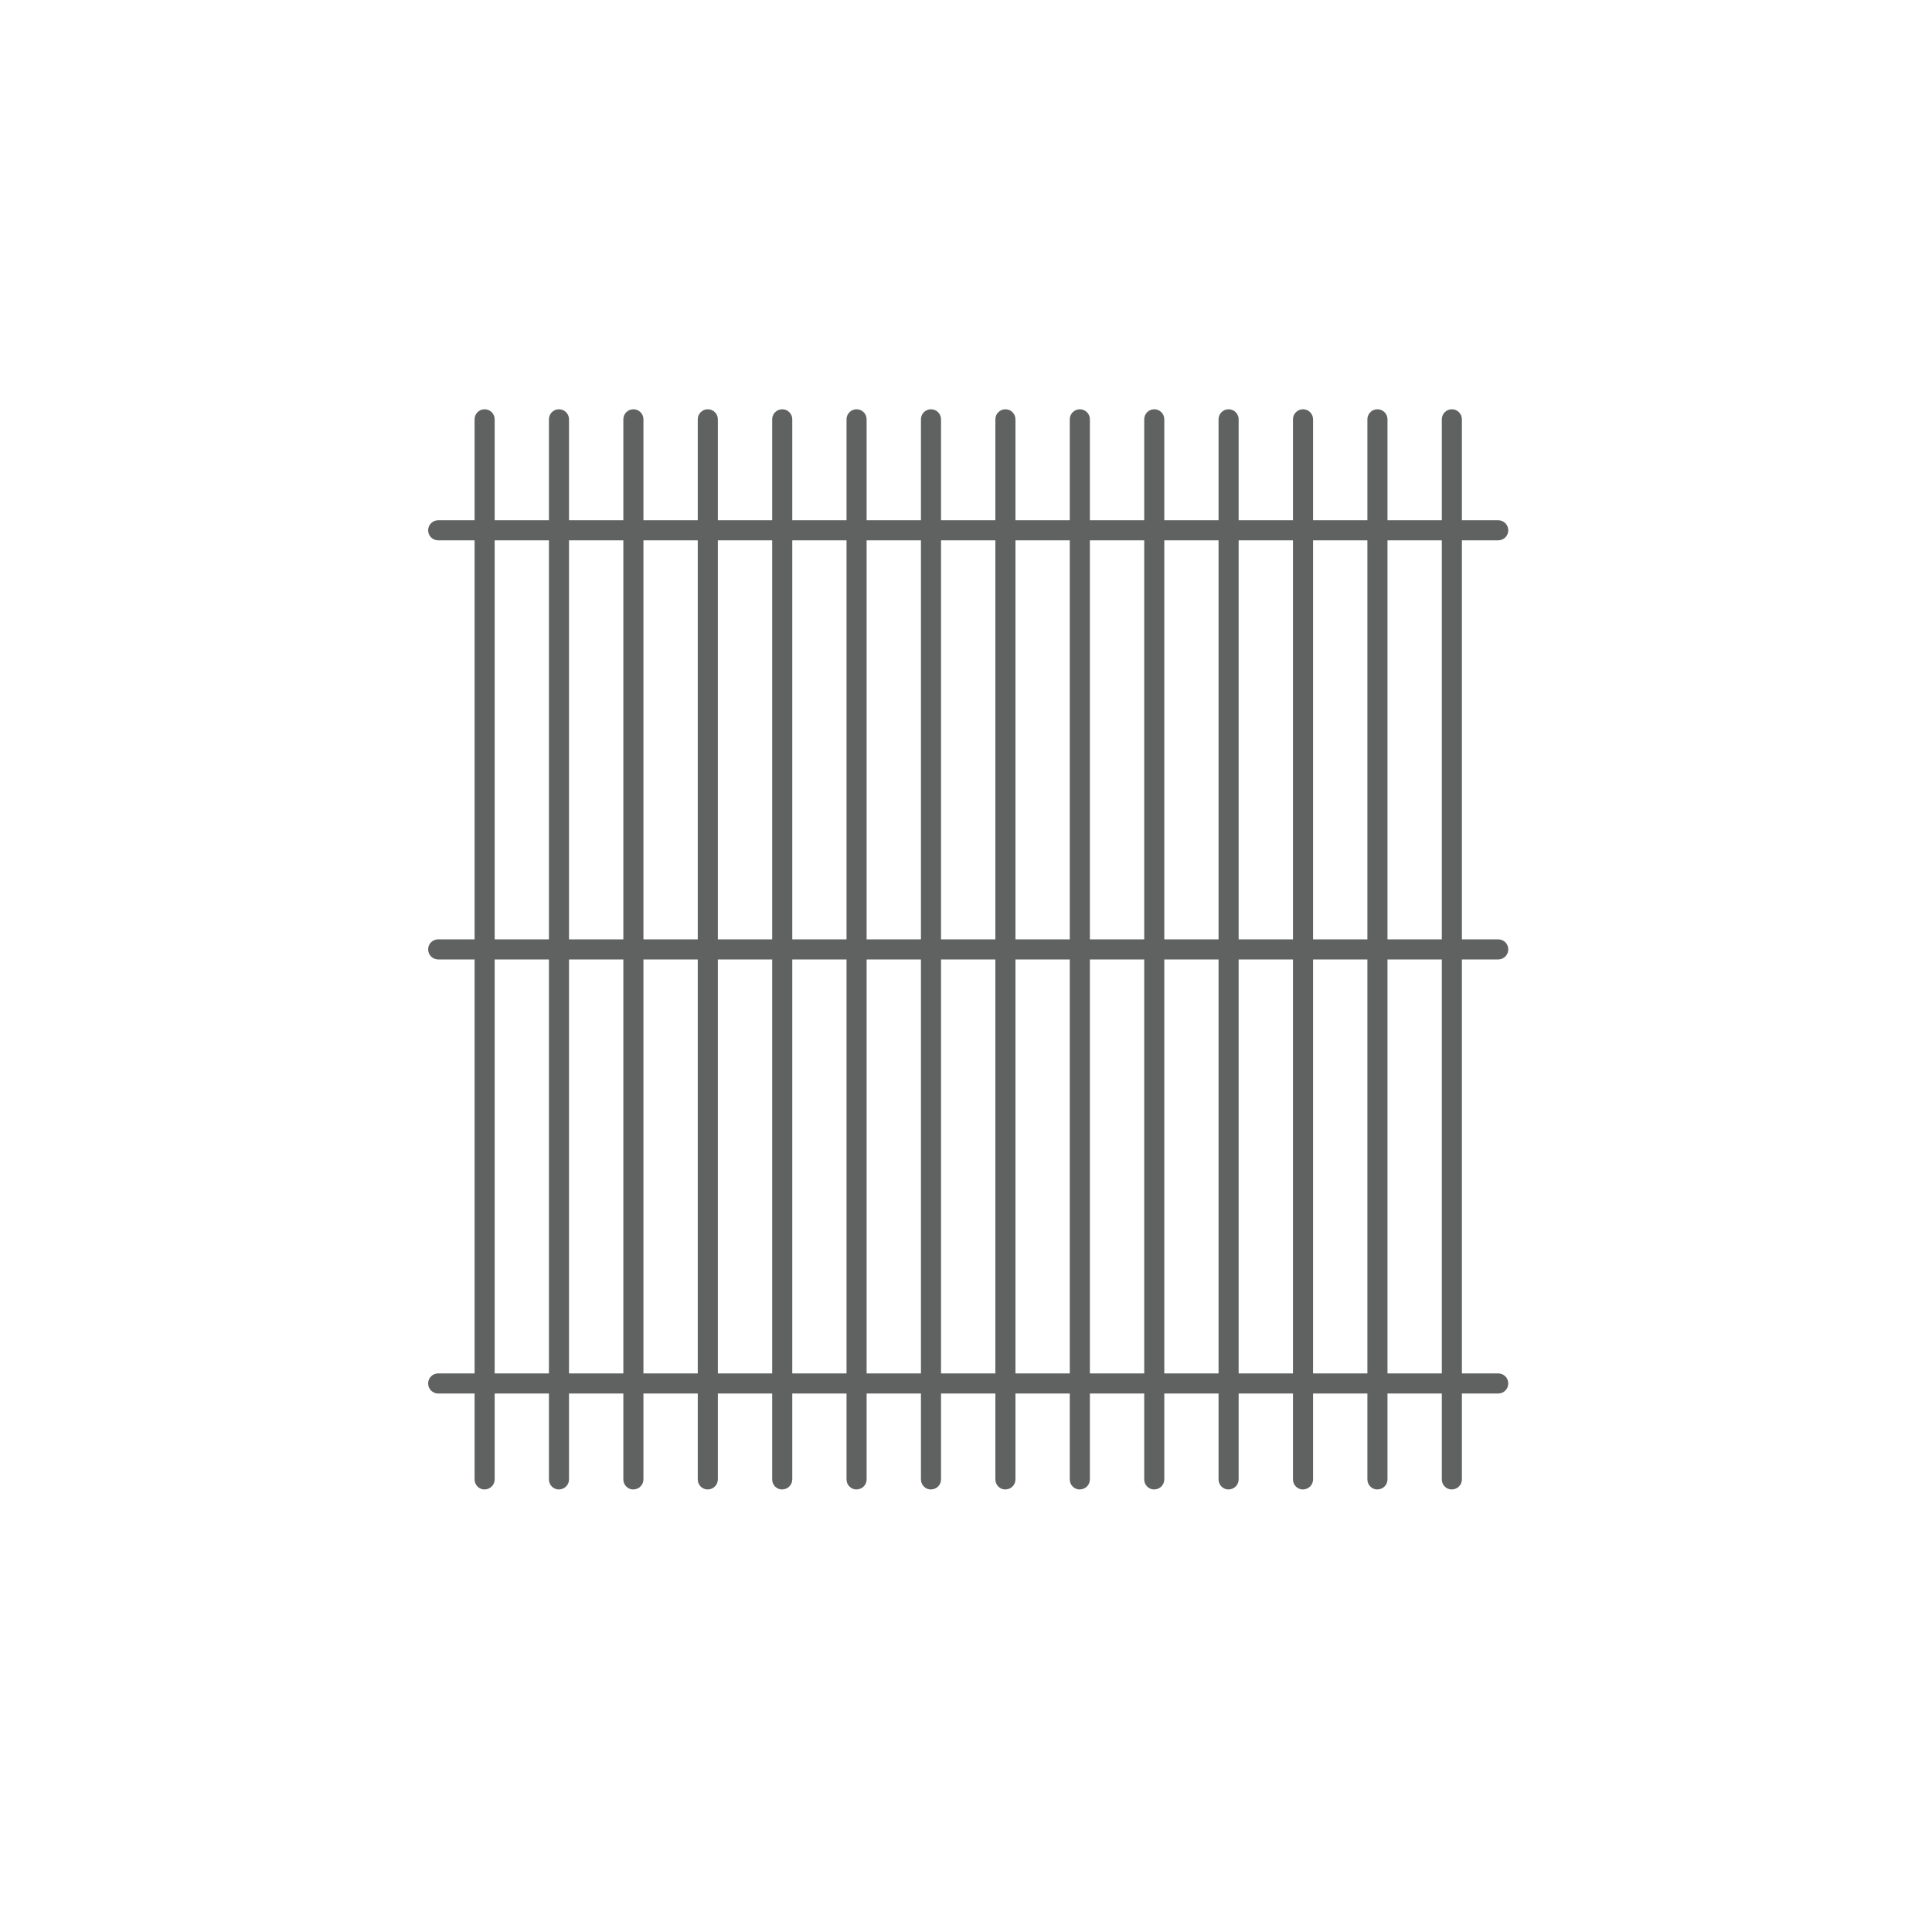 <?xml version="1.0" encoding="UTF-8"?> <svg xmlns="http://www.w3.org/2000/svg" id="Layer_1" version="1.1" viewBox="0 0 250 250"><defs><style> .st0 { fill: #606161; } </style></defs><path class="st0" d="M62.71,192.74c-.72,0-1.3-.58-1.3-1.3V54.26c0-.72.58-1.3,1.3-1.3s1.3.58,1.3,1.3v137.17c0,.72-.58,1.3-1.3,1.3Z"></path><path class="st0" d="M72.33,192.74c-.72,0-1.3-.58-1.3-1.3V54.26c0-.72.58-1.3,1.3-1.3s1.3.58,1.3,1.3v137.17c0,.72-.58,1.3-1.3,1.3Z"></path><path class="st0" d="M81.96,192.74c-.72,0-1.3-.58-1.3-1.3V54.26c0-.72.58-1.3,1.3-1.3s1.3.58,1.3,1.3v137.17c0,.72-.58,1.3-1.3,1.3Z"></path><path class="st0" d="M91.59,192.74c-.72,0-1.3-.58-1.3-1.3V54.26c0-.72.58-1.3,1.3-1.3s1.3.58,1.3,1.3v137.17c0,.72-.58,1.3-1.3,1.3Z"></path><path class="st0" d="M101.22,192.74c-.72,0-1.3-.58-1.3-1.3V54.26c0-.72.58-1.3,1.3-1.3s1.3.58,1.3,1.3v137.17c0,.72-.58,1.3-1.3,1.3Z"></path><path class="st0" d="M110.84,192.74c-.72,0-1.3-.58-1.3-1.3V54.26c0-.72.58-1.3,1.3-1.3s1.3.58,1.3,1.3v137.17c0,.72-.58,1.3-1.3,1.3Z"></path><path class="st0" d="M120.47,192.74c-.72,0-1.3-.58-1.3-1.3V54.26c0-.72.58-1.3,1.3-1.3s1.3.58,1.3,1.3v137.17c0,.72-.58,1.3-1.3,1.3Z"></path><path class="st0" d="M130.1,192.74c-.72,0-1.3-.58-1.3-1.3V54.26c0-.72.58-1.3,1.3-1.3s1.3.58,1.3,1.3v137.17c0,.72-.58,1.3-1.3,1.3Z"></path><path class="st0" d="M139.73,192.74c-.72,0-1.3-.58-1.3-1.3V54.26c0-.72.58-1.3,1.3-1.3s1.3.58,1.3,1.3v137.17c0,.72-.58,1.3-1.3,1.3Z"></path><path class="st0" d="M149.36,192.74c-.72,0-1.3-.58-1.3-1.3V54.26c0-.72.58-1.3,1.3-1.3s1.3.58,1.3,1.3v137.17c0,.72-.58,1.3-1.3,1.3Z"></path><path class="st0" d="M158.98,192.74c-.72,0-1.3-.58-1.3-1.3V54.26c0-.72.58-1.3,1.3-1.3s1.3.58,1.3,1.3v137.17c0,.72-.58,1.3-1.3,1.3Z"></path><path class="st0" d="M168.61,192.74c-.72,0-1.3-.58-1.3-1.3V54.26c0-.72.58-1.3,1.3-1.3s1.3.58,1.3,1.3v137.17c0,.72-.58,1.3-1.3,1.3Z"></path><path class="st0" d="M178.24,192.74c-.72,0-1.3-.58-1.3-1.3V54.26c0-.72.58-1.3,1.3-1.3s1.3.58,1.3,1.3v137.17c0,.72-.58,1.3-1.3,1.3Z"></path><path class="st0" d="M187.87,192.74c-.72,0-1.3-.58-1.3-1.3V54.26c0-.72.58-1.3,1.3-1.3s1.3.58,1.3,1.3v137.17c0,.72-.58,1.3-1.3,1.3Z"></path><path class="st0" d="M193.87,69.92H56.7c-.72,0-1.3-.58-1.3-1.3s.58-1.3,1.3-1.3h137.17c.72,0,1.3.58,1.3,1.3s-.58,1.3-1.3,1.3Z"></path><path class="st0" d="M193.87,124.15H56.7c-.72,0-1.3-.58-1.3-1.3s.58-1.3,1.3-1.3h137.17c.72,0,1.3.58,1.3,1.3s-.58,1.3-1.3,1.3Z"></path><path class="st0" d="M193.87,180.32H56.7c-.72,0-1.3-.58-1.3-1.3s.58-1.3,1.3-1.3h137.17c.72,0,1.3.58,1.3,1.3s-.58,1.3-1.3,1.3Z"></path></svg> 